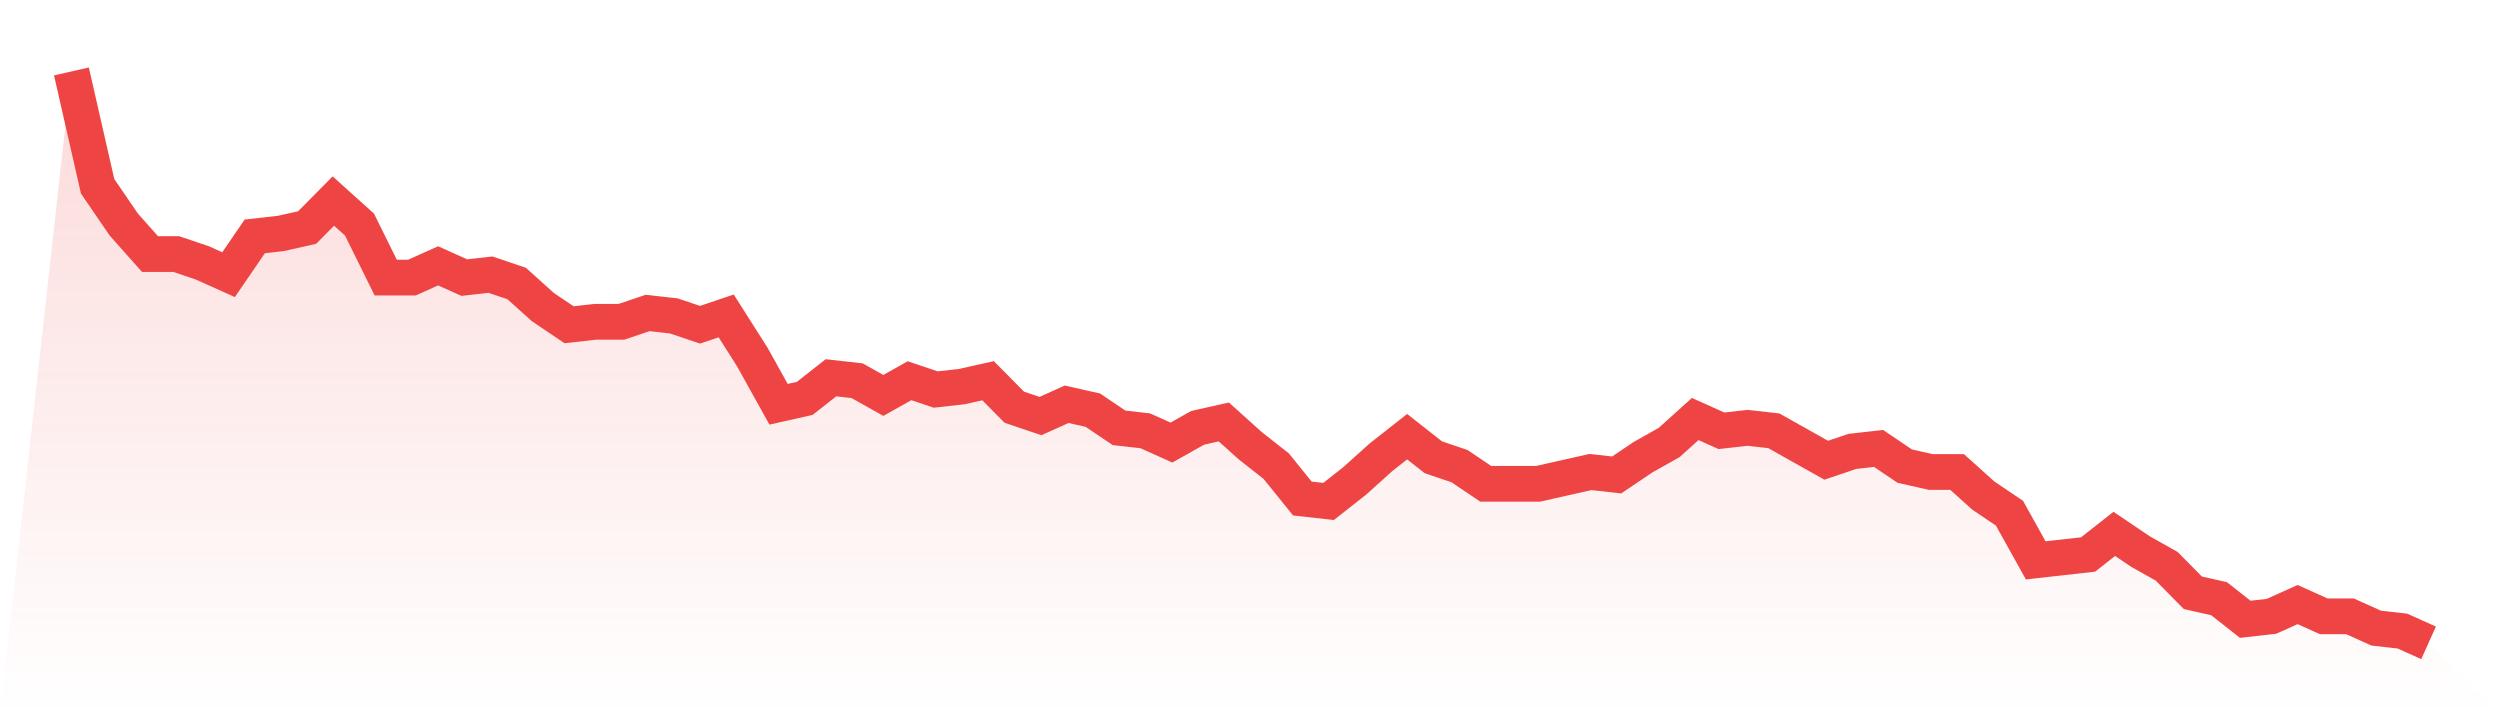 <svg viewBox="0 0 140 40" xmlns="http://www.w3.org/2000/svg">
<defs>
<linearGradient id="gradient" x1="0" x2="0" y1="0" y2="1">
<stop offset="0%" stop-color="#ef4444" stop-opacity="0.2"/>
<stop offset="100%" stop-color="#ef4444" stop-opacity="0"/>
</linearGradient>
</defs>
<path d="M4,4 L4,4 L5.467,10.433 L6.933,12.577 L8.4,14.227 L9.867,14.227 L11.333,14.722 L12.8,15.381 L14.267,13.237 L15.733,13.072 L17.2,12.742 L18.667,11.258 L20.133,12.577 L21.6,15.546 L23.067,15.546 L24.533,14.887 L26,15.546 L27.467,15.381 L28.933,15.876 L30.4,17.196 L31.867,18.186 L33.333,18.021 L34.8,18.021 L36.267,17.526 L37.733,17.691 L39.2,18.186 L40.667,17.691 L42.133,20 L43.6,22.639 L45.067,22.309 L46.533,21.155 L48,21.32 L49.467,22.144 L50.933,21.32 L52.4,21.814 L53.867,21.649 L55.333,21.32 L56.8,22.804 L58.267,23.299 L59.733,22.639 L61.2,22.969 L62.667,23.959 L64.133,24.124 L65.6,24.784 L67.067,23.959 L68.533,23.629 L70,24.948 L71.467,26.103 L72.933,27.918 L74.4,28.082 L75.867,26.928 L77.333,25.608 L78.8,24.454 L80.267,25.608 L81.733,26.103 L83.2,27.093 L84.667,27.093 L86.133,27.093 L87.6,26.763 L89.067,26.433 L90.533,26.598 L92,25.608 L93.467,24.784 L94.933,23.464 L96.4,24.124 L97.867,23.959 L99.333,24.124 L100.8,24.948 L102.267,25.773 L103.733,25.278 L105.2,25.113 L106.667,26.103 L108.133,26.433 L109.6,26.433 L111.067,27.753 L112.533,28.742 L114,31.381 L115.467,31.216 L116.933,31.052 L118.4,29.897 L119.867,30.887 L121.333,31.711 L122.8,33.196 L124.267,33.526 L125.733,34.68 L127.2,34.515 L128.667,33.856 L130.133,34.515 L131.6,34.515 L133.067,35.175 L134.533,35.34 L136,36 L140,40 L0,40 z" fill="url(#gradient)"/>
<path d="M4,4 L4,4 L5.467,10.433 L6.933,12.577 L8.4,14.227 L9.867,14.227 L11.333,14.722 L12.8,15.381 L14.267,13.237 L15.733,13.072 L17.2,12.742 L18.667,11.258 L20.133,12.577 L21.6,15.546 L23.067,15.546 L24.533,14.887 L26,15.546 L27.467,15.381 L28.933,15.876 L30.4,17.196 L31.867,18.186 L33.333,18.021 L34.8,18.021 L36.267,17.526 L37.733,17.691 L39.2,18.186 L40.667,17.691 L42.133,20 L43.6,22.639 L45.067,22.309 L46.533,21.155 L48,21.32 L49.467,22.144 L50.933,21.32 L52.4,21.814 L53.867,21.649 L55.333,21.32 L56.8,22.804 L58.267,23.299 L59.733,22.639 L61.2,22.969 L62.667,23.959 L64.133,24.124 L65.6,24.784 L67.067,23.959 L68.533,23.629 L70,24.948 L71.467,26.103 L72.933,27.918 L74.4,28.082 L75.867,26.928 L77.333,25.608 L78.8,24.454 L80.267,25.608 L81.733,26.103 L83.2,27.093 L84.667,27.093 L86.133,27.093 L87.6,26.763 L89.067,26.433 L90.533,26.598 L92,25.608 L93.467,24.784 L94.933,23.464 L96.4,24.124 L97.867,23.959 L99.333,24.124 L100.8,24.948 L102.267,25.773 L103.733,25.278 L105.2,25.113 L106.667,26.103 L108.133,26.433 L109.6,26.433 L111.067,27.753 L112.533,28.742 L114,31.381 L115.467,31.216 L116.933,31.052 L118.4,29.897 L119.867,30.887 L121.333,31.711 L122.8,33.196 L124.267,33.526 L125.733,34.68 L127.2,34.515 L128.667,33.856 L130.133,34.515 L131.6,34.515 L133.067,35.175 L134.533,35.34 L136,36" fill="none" stroke="#ef4444" stroke-width="2"/>
</svg>